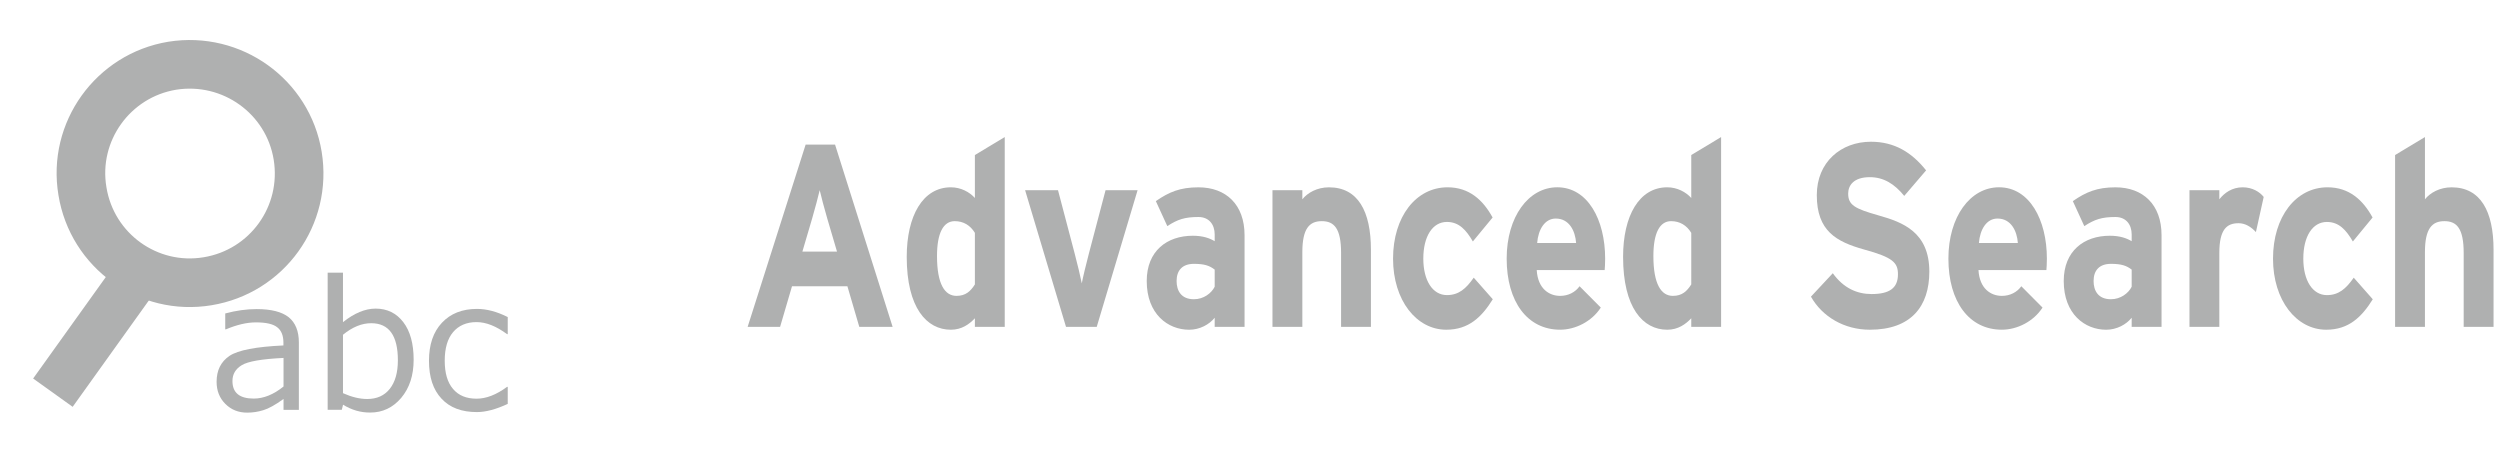 <?xml version="1.0" encoding="utf-8"?>
<!-- Generator: Adobe Illustrator 16.0.3, SVG Export Plug-In . SVG Version: 6.00 Build 0)  -->
<!DOCTYPE svg PUBLIC "-//W3C//DTD SVG 1.1//EN" "http://www.w3.org/Graphics/SVG/1.1/DTD/svg11.dtd">
<svg version="1.1" id="レイヤー_1" xmlns="http://www.w3.org/2000/svg" xmlns:xlink="http://www.w3.org/1999/xlink" x="0px"
	 y="0px" width="134.5px" height="25px" viewBox="0 0 134.5 25" enable-background="new 0 0 134.5 25" xml:space="preserve">
<g enable-background="new    ">
	<path fill="#AFB0B0" d="M46.23,17.585L45.59,15.4h-2.98l-0.641,2.185h-1.746l3.12-9.805h1.583l3.097,9.805H46.23z M44.507,11.758
		c-0.163-0.574-0.326-1.163-0.407-1.527c-0.082,0.364-0.245,0.953-0.408,1.527l-0.524,1.779h1.863L44.507,11.758z"/>
	<path fill="#AFB0B0" d="M52.449,17.585v-0.462c-0.303,0.322-0.71,0.616-1.292,0.616c-1.304,0-2.375-1.177-2.375-3.923
		c0-2.199,0.861-3.739,2.375-3.739c0.536,0,1.001,0.252,1.292,0.574V8.34l1.606-0.966v10.211H52.449z M52.449,12.528
		c-0.245-0.406-0.617-0.63-1.083-0.63c-0.617,0-0.955,0.644-0.955,1.877c0,1.512,0.419,2.143,1.048,2.143
		c0.5,0,0.757-0.252,0.99-0.616V12.528z"/>
	<path fill="#AFB0B0" d="M59.004,17.585h-1.653l-2.201-7.354h1.77l0.896,3.404c0.151,0.561,0.314,1.261,0.384,1.611
		c0.07-0.365,0.233-1.037,0.384-1.611l0.896-3.404h1.723L59.004,17.585z"/>
	<path fill="#AFB0B0" d="M65.35,17.585v-0.49c-0.291,0.364-0.803,0.645-1.374,0.645c-1.141,0-2.282-0.841-2.282-2.62
		c0-1.625,1.095-2.437,2.48-2.437c0.559,0,0.92,0.14,1.176,0.294v-0.364c0-0.519-0.291-0.938-0.873-0.938
		c-0.733,0-1.118,0.126-1.676,0.49l-0.617-1.345c0.71-0.49,1.304-0.742,2.293-0.742c1.479,0,2.48,0.924,2.48,2.577v4.931H65.35z
		 M65.35,14.504c-0.279-0.211-0.547-0.309-1.118-0.309c-0.605,0-0.931,0.336-0.931,0.924c0,0.519,0.245,0.98,0.931,0.98
		c0.524,0,0.943-0.322,1.118-0.672V14.504z"/>
	<path fill="#AFB0B0" d="M72.15,17.585v-3.978c0-1.317-0.373-1.709-1.037-1.709c-0.663,0-1.047,0.392-1.047,1.667v4.021h-1.607
		v-7.354h1.607v0.49c0.279-0.35,0.791-0.644,1.432-0.644c1.561,0,2.258,1.289,2.258,3.361v4.146H72.15z"/>
	<path fill="#AFB0B0" d="M77.809,17.739c-1.595,0-2.863-1.569-2.863-3.824c0-2.255,1.233-3.838,2.934-3.838
		c1.164,0,1.909,0.686,2.422,1.625L79.24,12.99c-0.36-0.616-0.744-1.05-1.396-1.05c-0.769,0-1.27,0.771-1.27,1.975
		c0,1.177,0.501,1.961,1.27,1.961c0.629,0,1.024-0.336,1.443-0.938l1.025,1.162C79.719,17.053,79.02,17.739,77.809,17.739z"/>
	<path fill="#AFB0B0" d="M86.332,14.531h-3.656c0.059,1.009,0.676,1.387,1.258,1.387c0.441,0,0.814-0.195,1.047-0.518l1.142,1.148
		c-0.489,0.756-1.374,1.19-2.188,1.19c-1.758,0-2.876-1.499-2.876-3.824c0-2.255,1.176-3.838,2.724-3.838
		c1.631,0,2.574,1.737,2.574,3.838C86.355,14.195,86.344,14.391,86.332,14.531z M83.7,11.758c-0.582,0-0.942,0.574-1.001,1.316
		h2.096C84.748,12.416,84.422,11.758,83.7,11.758z"/>
	<path fill="#AFB0B0" d="M90.99,17.585v-0.462c-0.303,0.322-0.711,0.616-1.293,0.616c-1.305,0-2.375-1.177-2.375-3.923
		c0-2.199,0.861-3.739,2.375-3.739c0.535,0,1.001,0.252,1.293,0.574V8.34l1.605-0.966v10.211H90.99z M90.99,12.528
		c-0.245-0.406-0.617-0.63-1.084-0.63c-0.617,0-0.954,0.644-0.954,1.877c0,1.512,0.419,2.143,1.048,2.143
		c0.5,0,0.757-0.252,0.99-0.616V12.528z"/>
	<path fill="#AFB0B0" d="M100.596,17.739c-1.362,0-2.55-0.687-3.167-1.779l1.176-1.261c0.571,0.799,1.304,1.121,2.084,1.121
		c0.967,0,1.421-0.322,1.421-1.064c0-0.631-0.279-0.911-1.816-1.331c-1.502-0.421-2.55-0.995-2.55-2.928
		c0-1.779,1.304-2.872,2.911-2.872c1.269,0,2.199,0.574,2.969,1.541l-1.176,1.373c-0.524-0.644-1.106-1.008-1.852-1.008
		c-0.873,0-1.164,0.448-1.164,0.882c0,0.616,0.35,0.813,1.641,1.177c1.293,0.364,2.725,0.896,2.725,3.025
		C103.797,16.479,102.819,17.739,100.596,17.739z"/>
	<path fill="#AFB0B0" d="M110.097,14.531h-3.655c0.058,1.009,0.675,1.387,1.257,1.387c0.442,0,0.815-0.195,1.048-0.518l1.141,1.148
		c-0.488,0.756-1.373,1.19-2.188,1.19c-1.758,0-2.876-1.499-2.876-3.824c0-2.255,1.176-3.838,2.725-3.838
		c1.63,0,2.573,1.737,2.573,3.838C110.12,14.195,110.108,14.391,110.097,14.531z M107.465,11.758c-0.582,0-0.942,0.574-1,1.316
		h2.096C108.514,12.416,108.188,11.758,107.465,11.758z"/>
	<path fill="#AFB0B0" d="M114.684,17.585v-0.49c-0.291,0.364-0.803,0.645-1.373,0.645c-1.141,0-2.282-0.841-2.282-2.62
		c0-1.625,1.095-2.437,2.479-2.437c0.56,0,0.92,0.14,1.176,0.294v-0.364c0-0.519-0.291-0.938-0.873-0.938
		c-0.732,0-1.117,0.126-1.676,0.49l-0.617-1.345c0.71-0.49,1.304-0.742,2.293-0.742c1.479,0,2.48,0.924,2.48,2.577v4.931H114.684z
		 M114.684,14.504c-0.279-0.211-0.547-0.309-1.117-0.309c-0.605,0-0.932,0.336-0.932,0.924c0,0.519,0.245,0.98,0.932,0.98
		c0.523,0,0.943-0.322,1.117-0.672V14.504z"/>
	<path fill="#AFB0B0" d="M121.368,12.486c-0.257-0.28-0.571-0.477-0.932-0.477c-0.629,0-1.036,0.322-1.036,1.598v3.978h-1.606
		v-7.354h1.606v0.49c0.279-0.35,0.688-0.644,1.258-0.644c0.523,0,0.92,0.252,1.129,0.518L121.368,12.486z"/>
	<path fill="#AFB0B0" d="M125.152,17.739c-1.596,0-2.864-1.569-2.864-3.824c0-2.255,1.233-3.838,2.934-3.838
		c1.165,0,1.909,0.686,2.422,1.625l-1.06,1.289c-0.361-0.616-0.745-1.05-1.396-1.05c-0.77,0-1.27,0.771-1.27,1.975
		c0,1.177,0.5,1.961,1.27,1.961c0.628,0,1.023-0.336,1.443-0.938l1.024,1.162C127.062,17.053,126.363,17.739,125.152,17.739z"/>
	<path fill="#AFB0B0" d="M132.546,17.585v-3.978c0-1.317-0.372-1.709-1.036-1.709s-1.048,0.392-1.048,1.667v4.021h-1.606V8.34
		l1.606-0.966v3.348c0.279-0.35,0.792-0.644,1.433-0.644c1.56,0,2.258,1.289,2.258,3.361v4.146H132.546z"/>
</g>
<line fill="none" stroke="#AFB0B0" stroke-width="2.616" stroke-miterlimit="10" x1="7.513" y1="14.609" x2="2.846" y2="21.126"/>
<path fill="none" stroke="#AFB0B0" stroke-width="2.616" stroke-miterlimit="10" d="M16.015,8.376
	c0.526,3.217-1.64,6.231-4.851,6.756c-3.188,0.529-6.209-1.635-6.729-4.848C3.898,7.083,6.077,4.063,9.266,3.536
	C12.479,3.024,15.494,5.19,16.015,8.376z"/>
<path fill="#AFB0B0" d="M15.254,22.055v-0.591c-0.438,0.317-0.804,0.521-1.088,0.604C13.882,22.156,13.593,22.2,13.3,22.2
	c-0.473,0-0.864-0.156-1.178-0.472c-0.314-0.314-0.469-0.709-0.469-1.188c0-0.615,0.229-1.078,0.691-1.392
	c0.466-0.313,1.438-0.494,2.904-0.563v-0.16c0-0.36-0.109-0.646-0.328-0.813c-0.22-0.18-0.604-0.268-1.151-0.268
	c-0.481,0-1.021,0.125-1.614,0.375h-0.037v-0.855c0.584-0.157,1.146-0.235,1.688-0.235c0.784,0,1.357,0.146,1.727,0.438
	c0.359,0.291,0.546,0.746,0.546,1.354v3.629h-0.825V22.055z M15.254,20.794v-1.537c-1.166,0.056-1.915,0.185-2.248,0.39
	c-0.333,0.203-0.5,0.483-0.5,0.851c0,0.64,0.385,0.946,1.152,0.946C14.183,21.441,14.716,21.229,15.254,20.794z"/>
<path fill="#AFB0B0" d="M18.457,21.773l-0.069,0.276h-0.76v-7.379h0.824v2.662c0.604-0.481,1.188-0.729,1.758-0.729
	c0.622,0,1.118,0.246,1.488,0.729c0.37,0.481,0.556,1.16,0.556,2.021c0,0.847-0.224,1.521-0.671,2.056
	c-0.446,0.522-1,0.786-1.659,0.786C19.409,22.2,18.918,22.059,18.457,21.773z M18.453,18.009v3.144
	c0.47,0.209,0.898,0.313,1.304,0.313c0.521,0,0.922-0.182,1.211-0.543c0.289-0.362,0.438-0.875,0.438-1.539
	c0-1.329-0.479-1.995-1.435-1.995C19.466,17.387,18.958,17.596,18.453,18.009z"/>
<path fill="#AFB0B0" d="M27.316,21.73c-0.639,0.297-1.188,0.44-1.659,0.44c-0.814,0-1.449-0.233-1.9-0.719
	c-0.452-0.479-0.678-1.156-0.678-2.043c0-0.863,0.229-1.548,0.698-2.046c0.466-0.495,1.094-0.743,1.884-0.743
	c0.521,0,1.074,0.146,1.655,0.438v0.918h-0.038c-0.584-0.43-1.129-0.646-1.641-0.646c-0.541,0-0.961,0.186-1.261,0.539
	c-0.301,0.355-0.45,0.873-0.45,1.537c0,0.666,0.148,1.174,0.448,1.521c0.299,0.354,0.72,0.523,1.263,0.523
	c0.521,0,1.066-0.211,1.641-0.635h0.038V21.73L27.316,21.73z"/>
<g display="none">
	<path display="inline" fill="#AFB0B0" d="M67.011,17.646V7.337h1.986v10.31H67.011L67.011,17.646z"/>
	<path display="inline" fill="#AFB0B0" d="M77.359,17.646h-1.885v-3.813c0-0.81-0.041-1.328-0.121-1.566
		c-0.08-0.236-0.211-0.422-0.396-0.551c-0.185-0.131-0.397-0.197-0.651-0.197c-0.326,0-0.619,0.094-0.882,0.279
		c-0.26,0.188-0.438,0.438-0.532,0.746c-0.099,0.311-0.146,0.881-0.146,1.72v3.381h-1.887v-7.47h1.752v1.098
		c0.623-0.844,1.404-1.266,2.352-1.266c0.416,0,0.795,0.077,1.143,0.234c0.346,0.156,0.604,0.357,0.779,0.602
		c0.18,0.243,0.303,0.521,0.369,0.828c0.068,0.309,0.104,0.752,0.104,1.33v4.646H77.359L77.359,17.646z"/>
	<path display="inline" fill="#AFB0B0" d="M85.811,17.646h-1.752v-1.102c-0.291,0.432-0.636,0.744-1.029,0.953
		c-0.396,0.211-0.795,0.313-1.194,0.313c-0.815,0-1.521-0.345-2.104-1.035c-0.586-0.689-0.877-1.656-0.877-2.896
		c0-1.266,0.281-2.227,0.854-2.886c0.566-0.659,1.285-0.987,2.152-0.987c0.798,0,1.484,0.347,2.066,1.04v-3.71h1.887v10.31H85.811
		L85.811,17.646z M80.775,13.749c0,0.797,0.104,1.375,0.313,1.729c0.307,0.517,0.729,0.771,1.275,0.771
		c0.434,0,0.803-0.188,1.104-0.578c0.307-0.387,0.456-0.967,0.456-1.731c0-0.856-0.147-1.478-0.442-1.854
		c-0.297-0.377-0.674-0.566-1.135-0.566c-0.447,0-0.822,0.188-1.123,0.561C80.925,12.454,80.775,13.009,80.775,13.749z"/>
	<path display="inline" fill="#AFB0B0" d="M91.794,15.27l1.881,0.33c-0.241,0.726-0.623,1.271-1.146,1.647
		c-0.521,0.377-1.174,0.565-1.956,0.565c-1.238,0-2.156-0.424-2.75-1.272c-0.472-0.679-0.703-1.537-0.703-2.574
		c0-1.238,0.307-2.207,0.924-2.908c0.619-0.7,1.399-1.051,2.343-1.051c1.063,0,1.897,0.367,2.512,1.101
		c0.61,0.733,0.906,1.856,0.879,3.373h-4.726c0.015,0.586,0.166,1.043,0.457,1.369c0.289,0.323,0.652,0.487,1.087,0.487
		c0.297,0,0.545-0.084,0.743-0.254C91.54,15.913,91.691,15.645,91.794,15.27z M91.902,13.271c-0.017-0.574-0.153-1.009-0.424-1.31
		c-0.271-0.297-0.599-0.445-0.979-0.445c-0.412,0-0.752,0.156-1.021,0.471c-0.271,0.315-0.399,0.742-0.396,1.278h2.82V13.271
		L91.902,13.271z"/>
	<path display="inline" fill="#AFB0B0" d="M94.407,17.646l2.569-3.85l-2.466-3.623h2.304l1.265,2.055l1.328-2.055h2.215
		l-2.416,3.537l2.64,3.934h-2.316L98.08,15.33l-1.463,2.314h-2.209L94.407,17.646L94.407,17.646z"/>
</g>
</svg>
